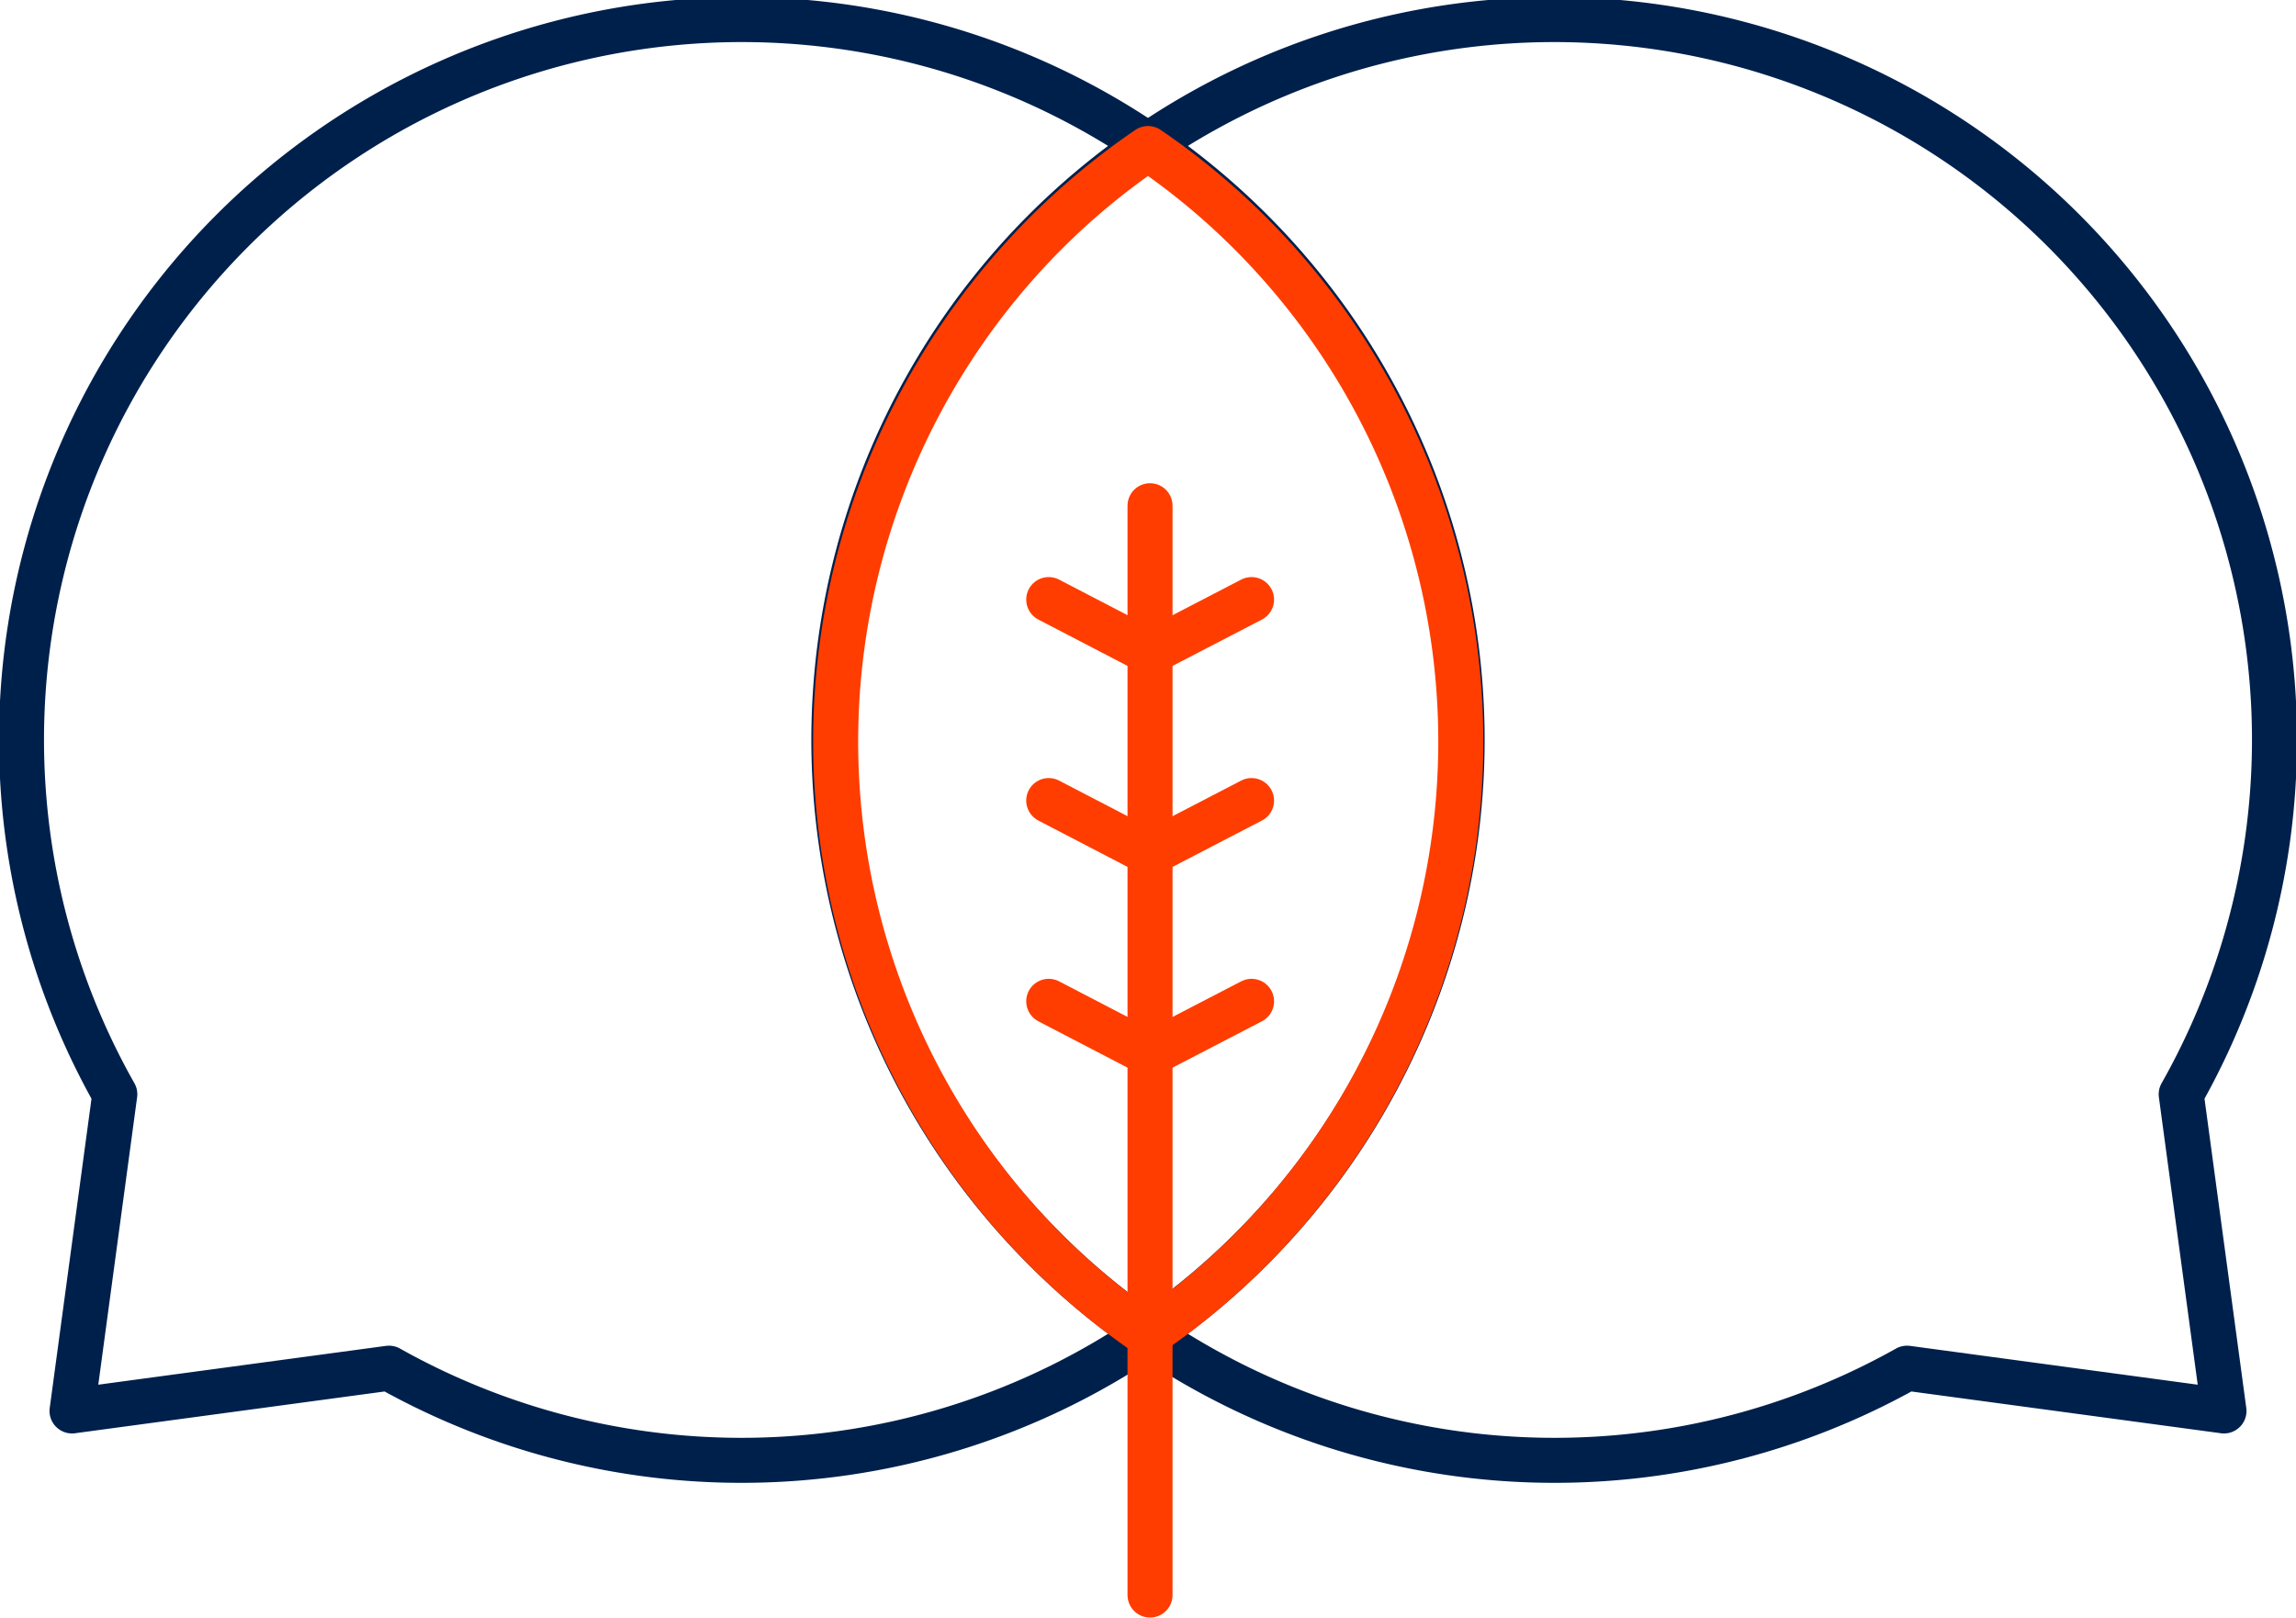 <svg xmlns="http://www.w3.org/2000/svg" width="102" height="71.87" viewBox="0 0 102 71.87"><defs><style>.cls-1,.cls-2{fill:none;stroke-linecap:round;stroke-linejoin:round;stroke-width:2px;}.cls-1{stroke:#ff3d00;}.cls-2{stroke:#00204c;}</style></defs><g id="Layer_2" data-name="Layer 2"><g id="Layer_1-2" data-name="Layer 1"><polyline class="cls-1" points="55.6 35.57 51.09 37.91 46.59 35.57"/><polyline class="cls-1" points="55.6 26.64 51.09 28.98 46.59 26.64"/><polyline class="cls-1" points="55.6 44.49 51.09 46.83 46.59 44.49"/><path class="cls-2" d="M55.54,55.54A32,32,0,1,0,5.1,48.62L3.2,62.69l14.08-1.9A32,32,0,0,0,55.54,55.54Z"/><path class="cls-2" d="M46.46,55.54A32,32,0,1,1,96.9,48.62l1.9,14.07-14.08-1.9A32,32,0,0,1,46.46,55.54Z"/><path class="cls-1" d="M46.46,55.54A32.21,32.21,0,0,0,51,59.31a31.95,31.95,0,0,0,4.54-48.95A31.46,31.46,0,0,0,51,6.6a31.46,31.46,0,0,0-4.54,3.76A32,32,0,0,0,46.46,55.54Z"/><line class="cls-1" x1="51.09" y1="22.47" x2="51.09" y2="70.87"/></g></g></svg>